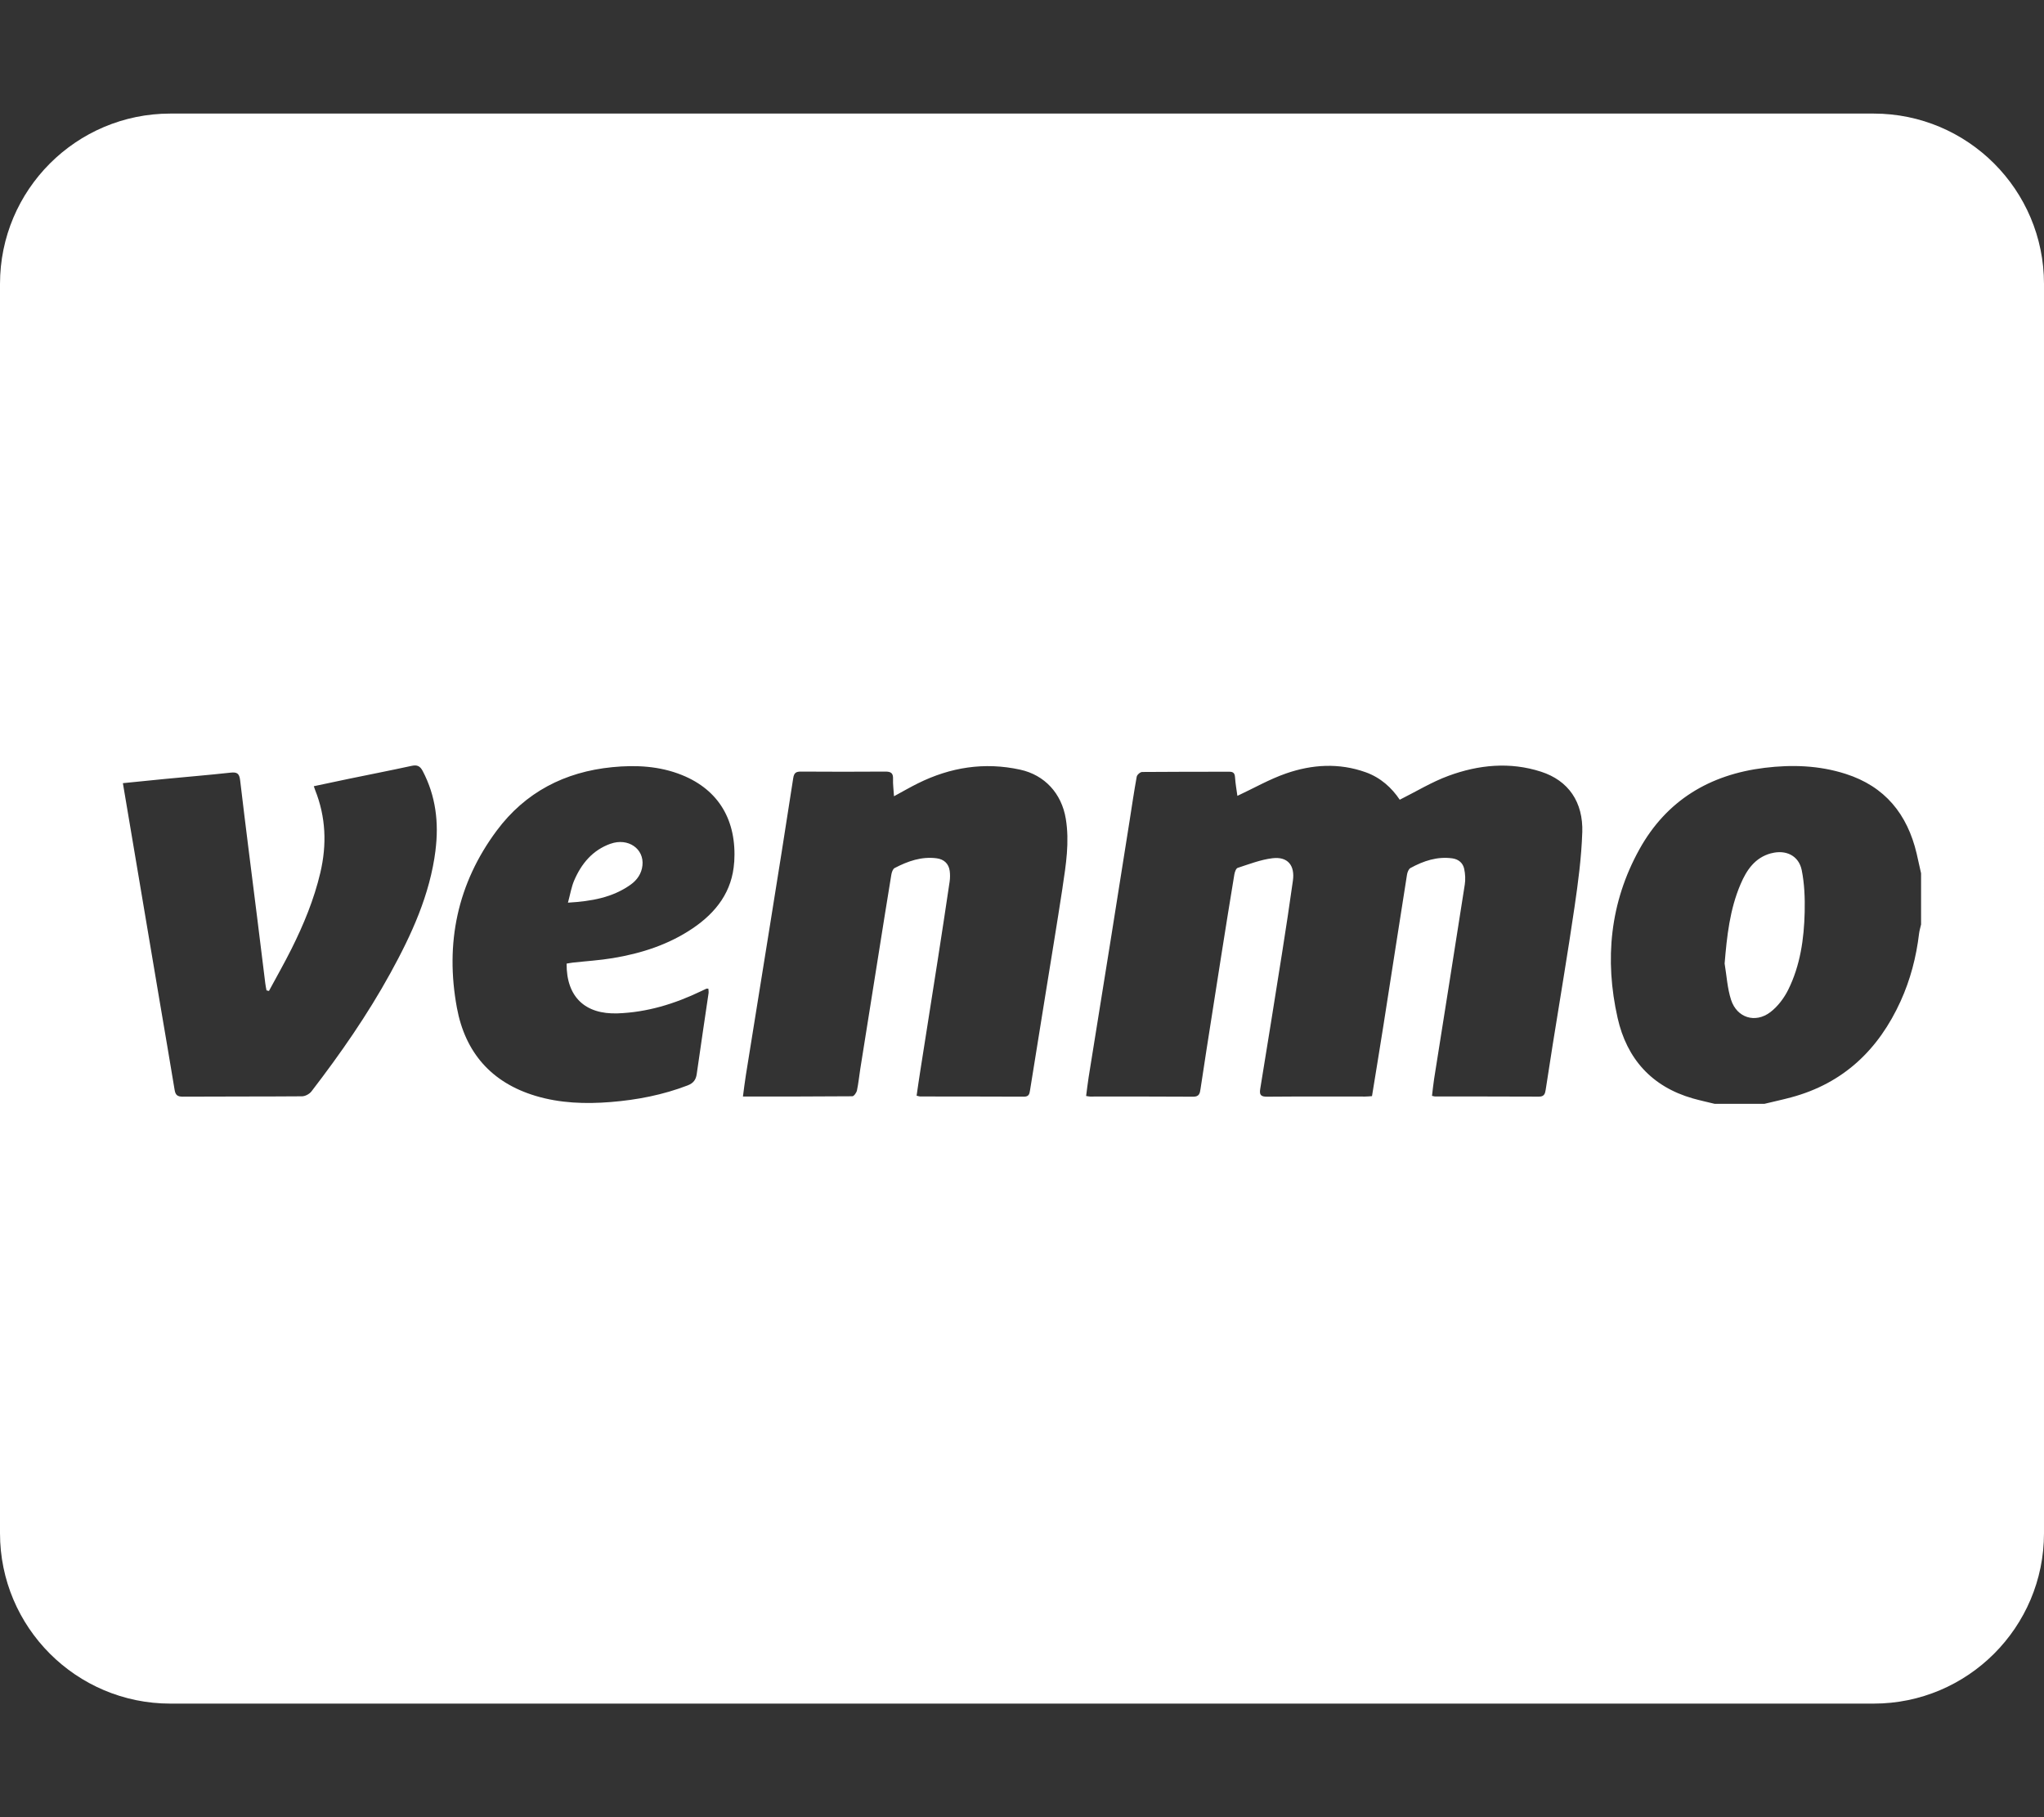 <?xml version="1.0" encoding="UTF-8"?><svg id="Layer_1" xmlns="http://www.w3.org/2000/svg" viewBox="0 0 576 512"><rect x="0" y="0" width="576" height="512" fill="#333333" stroke="none"/><defs><style>.cls-1{fill:#fff;}</style></defs><path class="cls-1" d="M172.06,237.72c-5.06,1.8-8.2,5.59-10.24,10.32-.81,1.87-1.13,3.95-1.77,6.29,6.68-.4,12.54-1.44,17.63-5.05,1.85-1.31,3.11-3.12,3.36-5.42,.52-4.74-4.06-7.88-8.98-6.13Z"/><path class="cls-1" d="M499.12,240.41c-4.59,1.22-6.93,4.73-8.63,8.72-3.04,7.1-3.85,14.63-4.49,22.35,.57,3.41,.76,6.95,1.81,10.21,1.63,5.07,6.82,6.72,11.07,3.49,2.09-1.59,3.86-3.94,5.04-6.31,3.4-6.86,4.46-14.35,4.64-21.91,.09-3.93-.06-7.95-.83-11.78-.84-4.13-4.5-5.85-8.59-4.76Z"/><path class="cls-1" d="M528,32H48C21.5,32,0,53.5,0,80V432c0,26.5,21.5,48,48,48h480c26.5,0,48-21.5,48-48V80c0-26.5-21.5-48-48-48ZM122.73,239.58c-1.57,12.51-6.74,23.75-12.74,34.65-6.45,11.73-14.08,22.69-22.23,33.29-.56,.73-1.76,1.37-2.67,1.37-11.21,.09-22.41,.03-33.62,.1-1.51,0-2.03-.51-2.26-1.9-1.36-8.24-2.77-16.47-4.17-24.7-1.4-8.3-2.8-16.6-4.2-24.89-1.6-9.51-3.21-19.03-4.81-28.54-.45-2.68-.9-5.36-1.4-8.3,4.1-.41,7.98-.82,11.86-1.19,6.15-.59,12.31-1.1,18.46-1.77,1.8-.2,2.49,.17,2.72,2.13,1.54,13.05,3.22,26.08,4.85,39.12,.75,6.04,1.49,12.09,2.24,18.13,.08,.66,.22,1.31,.34,1.96,.23,.06,.46,.11,.69,.17,2.12-3.95,4.35-7.84,6.35-11.85,3.43-6.86,6.35-13.93,8.12-21.43,1.88-7.96,1.58-15.74-1.47-23.37-.1-.25-.18-.51-.36-1.04,3.34-.71,6.59-1.41,9.84-2.08,5.92-1.22,11.85-2.38,17.75-3.66,1.54-.33,2.36,.06,3.09,1.44,3.71,7.06,4.59,14.57,3.61,22.35Zm84.16,3.33c-.52,8.25-5.05,14.16-11.65,18.63-6.82,4.62-14.52,7.09-22.58,8.42-3.72,.62-7.5,.84-11.25,1.26-.59,.07-1.18,.19-1.74,.28-.07,9.38,5.2,14.35,14.4,14.02,8.33-.3,16.05-2.68,23.49-6.25,.49-.24,.98-.48,1.49-.7,.11-.05,.26,0,.57,0,.02,.41,.11,.85,.05,1.27-1.11,7.58-2.26,15.16-3.33,22.75-.23,1.65-.95,2.61-2.57,3.23-6.98,2.68-14.22,4.08-21.65,4.68-7.18,.58-14.3,.34-21.22-1.74-12.43-3.74-19.81-12.22-22.14-24.79-3.37-18.17,.11-35.04,11.23-49.96,8.04-10.79,19.13-16.54,32.55-17.86,6.72-.66,13.35-.32,19.66,2.23,10.33,4.18,15.45,12.75,14.71,24.53Zm92.54,7.15c-1.57,10.28-3.28,20.54-4.93,30.81-1.41,8.78-2.84,17.56-4.24,26.34-.16,1.02-.32,1.79-1.7,1.78-9.76-.05-19.52-.03-29.28-.05-.2,0-.39-.09-.98-.23,.34-2.3,.66-4.62,1.03-6.93,1.63-10.41,3.29-20.81,4.91-31.22,1.15-7.37,2.27-14.74,3.36-22.11,.15-1,.16-2.06,.03-3.06-.28-2.05-1.62-3.29-3.67-3.56-4.28-.56-8.14,.81-11.84,2.74-.51,.26-.83,1.2-.94,1.87-1.26,7.63-2.46,15.27-3.68,22.9-1.69,10.61-3.38,21.21-5.07,31.82-.32,2.03-.51,4.08-.94,6.08-.14,.64-.85,1.64-1.31,1.64-10.16,.09-20.32,.07-30.82,.07,.29-2.13,.51-4.06,.82-5.98,2.25-14.05,4.53-28.1,6.78-42.15,2.22-13.85,4.45-27.7,6.57-41.57,.24-1.56,.84-1.86,2.23-1.85,7.9,.05,15.81,.06,23.71,0,1.58-.01,2.26,.41,2.19,2.07-.06,1.49,.16,2.99,.27,4.88,2.45-1.33,4.57-2.56,6.75-3.64,9.15-4.54,18.72-6.05,28.78-3.86,6.95,1.51,11.7,6.72,12.88,13.83,1.08,6.55,.05,12.97-.92,19.39Zm146.45-15.48c-.23,7.02-1.16,14.04-2.18,20.99-1.89,12.93-4.08,25.82-6.14,38.73-.68,4.26-1.33,8.52-1.99,12.78-.17,1.09-.43,1.91-1.88,1.9-9.76-.05-19.53-.03-29.29-.04-.2,0-.39-.08-.86-.18,.2-1.58,.34-3.18,.59-4.75,2.88-18.25,5.8-36.49,8.64-54.75,.23-1.45,.14-3.01-.16-4.45-.35-1.65-1.57-2.71-3.32-2.96-4.28-.6-8.16,.72-11.82,2.72-.52,.29-.88,1.21-.98,1.89-2.24,14.13-4.41,28.27-6.63,42.4-1.04,6.62-2.14,13.23-3.23,19.98-.7,.05-1.3,.12-1.9,.12-9.21,0-18.43-.04-27.64,.04-1.8,.02-2.24-.52-1.95-2.24,2.1-12.83,4.16-25.67,6.19-38.52,1.06-6.69,2.07-13.39,3.01-20.1,.61-4.32-1.47-6.84-5.75-6.33-3.34,.4-6.58,1.67-9.81,2.72-.47,.15-.83,1.18-.94,1.85-1.26,7.56-2.46,15.13-3.66,22.7-1.41,8.92-2.8,17.85-4.2,26.77-.57,3.65-1.13,7.3-1.67,10.96-.18,1.22-.35,2.2-2.04,2.19-9.69-.07-19.39-.04-29.08-.04-.26,0-.53-.07-1.12-.16,.24-1.78,.43-3.51,.7-5.23,2.06-12.91,4.15-25.81,6.22-38.72,1.78-11.15,3.55-22.3,5.31-33.46,.66-4.19,1.27-8.39,2.03-12.56,.1-.54,1-1.32,1.53-1.32,8.18-.08,16.36-.05,24.55-.07,1.12,0,1.54,.4,1.62,1.55,.12,1.84,.45,3.66,.67,5.25,4.66-2.18,9.02-4.68,13.7-6.31,7.34-2.55,14.91-3.03,22.43-.35,4.24,1.51,7.37,4.39,9.62,7.75,4.67-2.33,9.03-5.01,13.75-6.74,8.48-3.12,17.3-3.99,26.06-1.16,7.7,2.49,11.92,8.5,11.63,17.18Zm95.49,25.85c-.19,.86-.46,1.7-.57,2.57-.79,6.63-2.45,13.03-5.22,19.12-6.2,13.62-16.09,23.11-30.84,27.07-2.49,.67-5.01,1.21-7.52,1.82h-14.03c-2.05-.5-4.12-.95-6.14-1.52-11.61-3.31-18.62-11.22-21.2-22.65-3.72-16.48-2.17-32.57,6.14-47.55,7.64-13.77,19.79-21.06,35.28-22.95,7.69-.94,15.35-.69,22.82,1.7,11.12,3.55,17.4,11.37,20.02,22.44,.44,1.86,.84,3.72,1.25,5.58v14.39Z"/></svg>